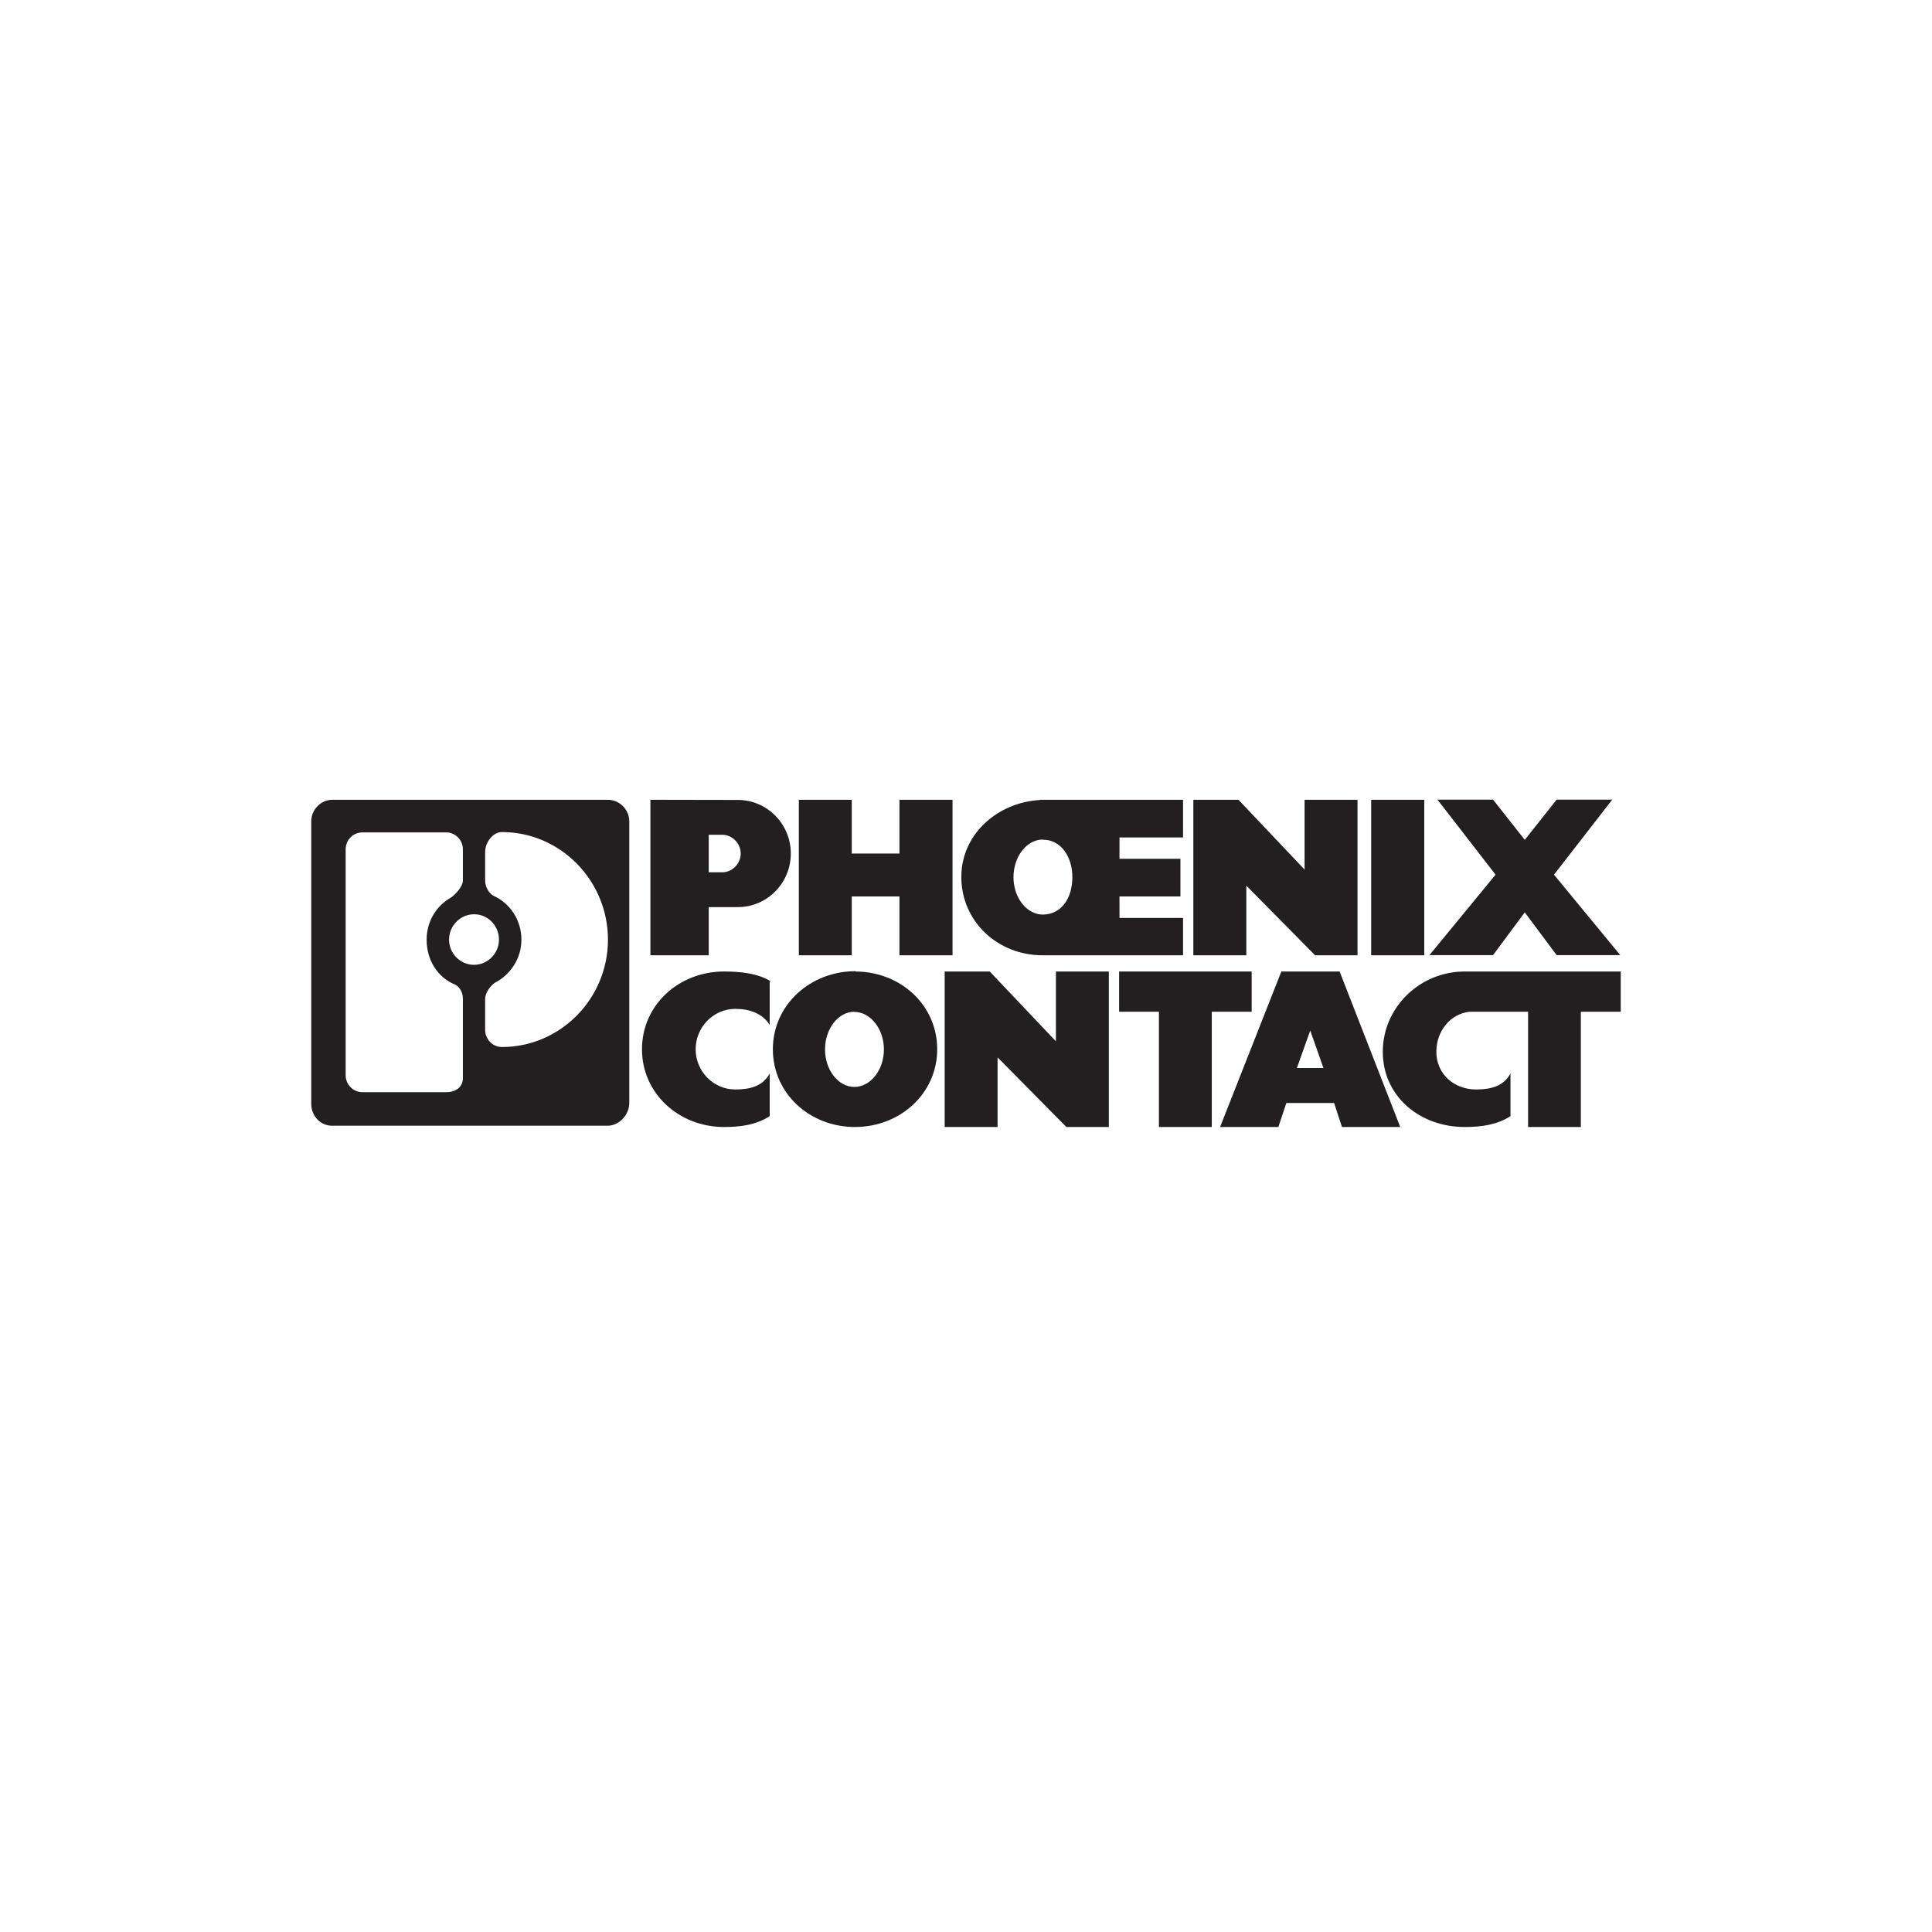 <?xml version="1.0" encoding="UTF-8"?> <svg xmlns="http://www.w3.org/2000/svg" width="360" height="360" viewBox="0 0 360 360" fill="none"> <path d="M278.208 149H267.849L278.676 162.983L266.356 177.974H278.208L284.119 170.005L290.06 177.974H301.912L289.563 162.983L300.42 149H290.06L284.119 156.495L278.208 149Z" fill="#231F20"></path> <path d="M148.854 178.004V149.03H158.713V159.043H167.598V149.03H177.489V178.004H167.598V167.042H158.713V178.004H148.854Z" fill="#231F20"></path> <path d="M222.36 178.004V149.03H230.771L243.091 162.035V149.03H252.953V178.004H245.052L232.234 165.028V178.004H222.36Z" fill="#231F20"></path> <path d="M143.56 182.833C141.19 181.352 137.915 181.026 134.918 181.026C126.49 181.026 119.625 187.247 119.625 195.513C119.625 203.749 126.49 210 134.918 210C138.091 210 140.912 209.585 143.42 207.985V200.016C142.164 202.386 139.797 203.008 137.011 203.008C132.934 203.008 129.624 199.631 129.624 195.513C129.624 191.395 132.934 187.988 137.011 187.988C139.656 187.988 142.097 188.847 143.42 190.98V183.011L143.56 182.833Z" fill="#231F20"></path> <path d="M184.422 181.026H176.026V210H185.885V197.024L198.706 210H206.613V181.026H196.754V194.032L184.422 181.026Z" fill="#231F20"></path> <path d="M215.948 210V188.521H208.53V181.026H233.229V188.521H225.796V210H215.948Z" fill="#231F20"></path> <path d="M273.818 188.521H284.734V210H294.567V188.521H302V181.026H272.941C264.512 181.026 257.664 187.751 257.664 195.987C257.664 204.252 264.512 210 272.941 210C276.101 210 278.94 209.585 281.456 207.985V200.016C280.198 202.386 277.828 203.008 275.048 203.008C270.951 203.008 267.644 200.134 267.644 195.987C267.644 192.165 270.19 188.936 273.818 188.521Z" fill="#231F20"></path> <path d="M255.499 178.004H265.39V149.03H255.499V178.004Z" fill="#231F20"></path> <path fill-rule="evenodd" clip-rule="evenodd" d="M113.286 149.03C115.446 149.03 117.257 150.866 117.257 153.029V205.526C117.257 207.719 115.376 209.763 113.216 209.763H61.866C59.706 209.763 58 207.926 58 205.734V153.029C58 150.866 59.776 149.03 61.936 149.03H113.286ZM86.252 158.273C86.252 156.495 84.824 155.103 83.118 155.103H67.546C65.802 155.103 64.409 156.495 64.409 158.273V200.372C64.409 202.09 65.802 203.512 67.546 203.512H83.153C84.859 203.512 86.252 202.623 86.252 200.875V186.121C86.252 185.025 85.766 184.018 84.859 183.485C81.549 182.181 79.495 178.893 79.495 175.1C79.495 171.723 81.271 168.82 83.987 167.279C84.859 166.716 86.252 165.176 86.252 164.05V158.273ZM90.399 164.05C90.399 165.176 90.99 166.302 91.862 166.864C94.996 168.257 97.156 171.397 97.156 175.1C97.156 178.567 95.136 181.618 92.245 183.1C91.373 183.662 90.399 185.025 90.399 186.121V191.898C90.399 193.646 91.791 195.098 93.533 195.098C104.402 195.098 113.286 186.092 113.286 175.1C113.286 164.05 104.402 155.044 93.533 155.044C91.791 155.044 90.399 157.029 90.399 158.747V164.05ZM83.674 175.1C83.674 172.464 85.798 170.36 88.341 170.36C90.919 170.36 92.977 172.464 92.977 175.1C92.977 177.648 90.884 179.781 88.309 179.781C85.766 179.781 83.674 177.648 83.674 175.1Z" fill="#231F20"></path> <path fill-rule="evenodd" clip-rule="evenodd" d="M121.193 178.004H132.062V169.027H137.497C142.931 169.027 147.356 164.554 147.356 159.043C147.356 153.533 142.931 149.059 137.497 149.059L121.193 149.03V178.004ZM132.062 155.547H134.57C136.452 155.547 138.02 157.147 138.02 159.043C138.02 160.939 136.452 162.539 134.57 162.539H132.062V155.547Z" fill="#231F20"></path> <path fill-rule="evenodd" clip-rule="evenodd" d="M193.829 149.063C185.847 149.508 179.128 155.452 179.128 163.398C179.128 171.664 185.85 178.004 194.281 178.004H220.443V171.042H208.6V167.042H219.957V160.021H208.6V156.051H220.443V149.03H193.827L193.829 149.063ZM194.244 156.437L194.246 156.466C197.661 156.407 199.821 159.606 199.821 163.457C199.821 167.279 197.834 170.39 194.316 170.42C191.319 170.42 188.847 167.279 188.847 163.457C188.847 159.637 191.28 156.487 194.244 156.437Z" fill="#231F20"></path> <path fill-rule="evenodd" clip-rule="evenodd" d="M159.41 180.966L159.408 181.026C167.808 181.059 174.633 187.27 174.633 195.513C174.633 203.749 167.735 210 159.304 210C150.876 210 144.011 203.749 144.011 195.513C144.011 187.247 150.979 180.966 159.41 180.966ZM159.167 188.551C162.16 188.551 164.704 191.691 164.704 195.542C164.704 199.394 162.196 202.534 159.202 202.534C156.205 202.534 153.732 199.394 153.732 195.542C153.732 191.706 156.186 188.545 159.167 188.521L159.167 188.551Z" fill="#231F20"></path> <path fill-rule="evenodd" clip-rule="evenodd" d="M248.593 205.526L250.056 210H260.913L249.617 181.026H238.76L227.347 210H238.204L239.696 205.526H248.593ZM241.657 199.009H246.603L244.144 192.017L241.657 199.009Z" fill="#231F20"></path> </svg> 